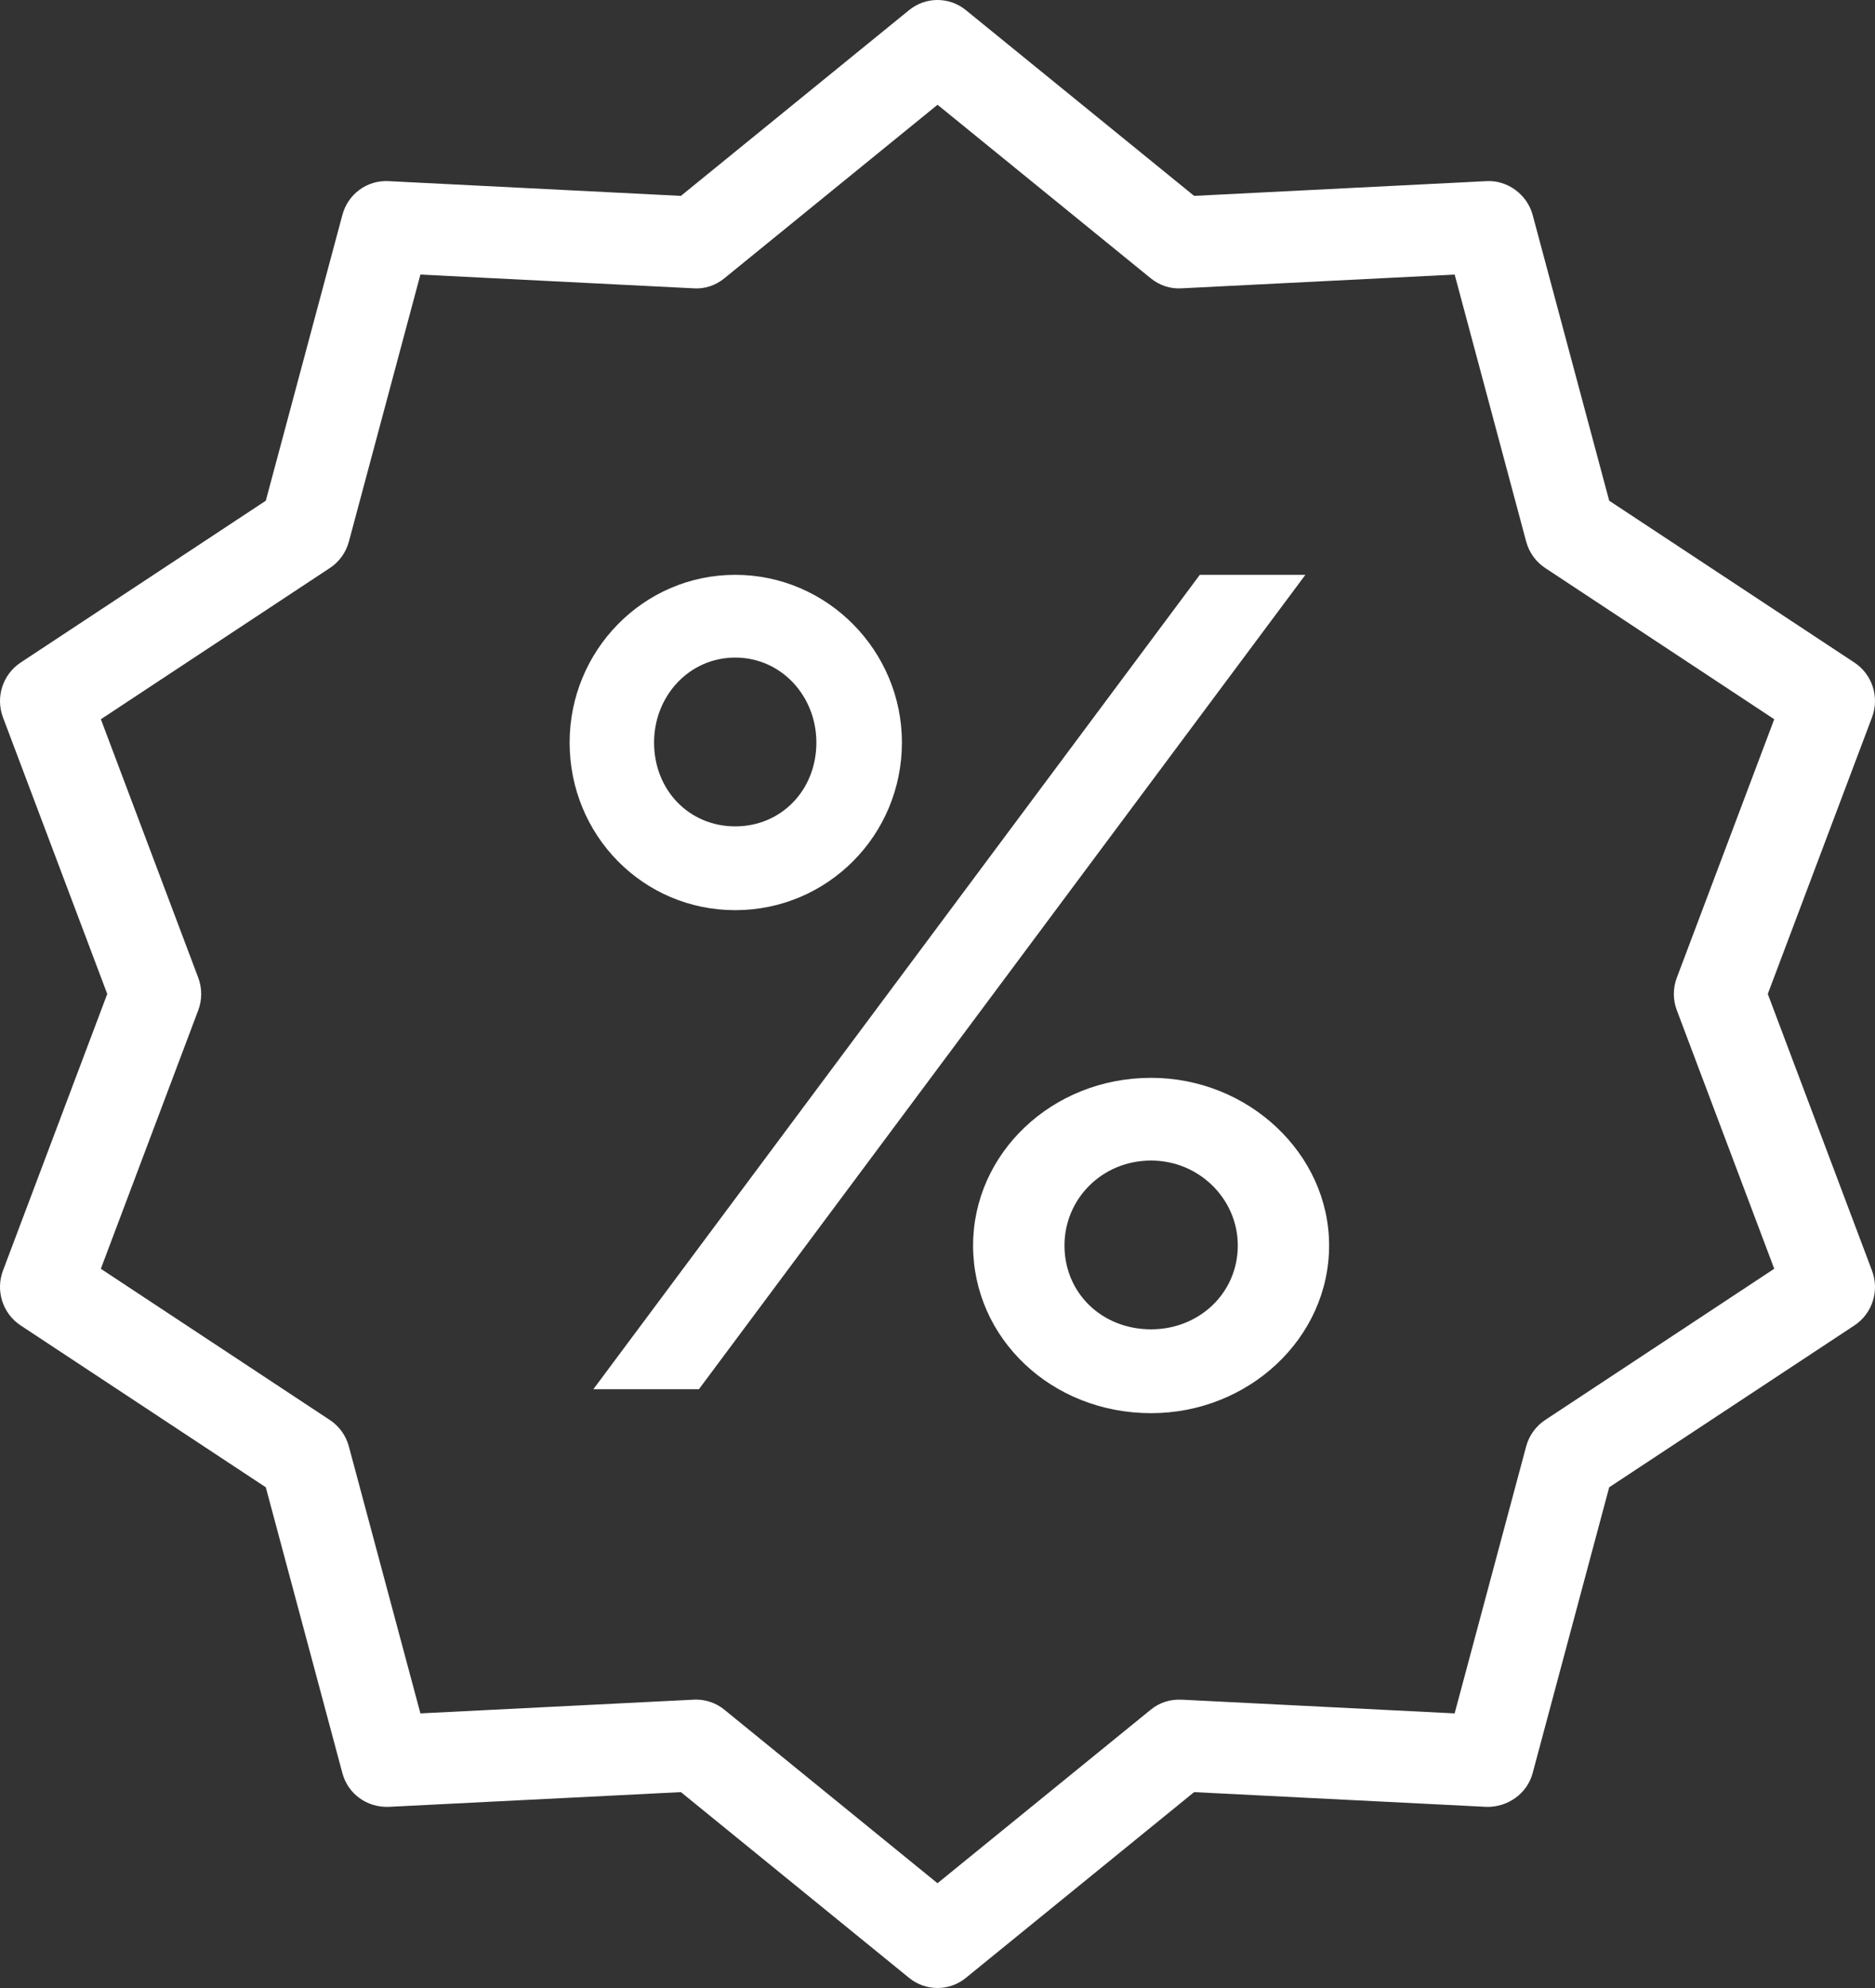 <?xml version="1.0" encoding="UTF-8"?>
<svg width="50px" height="53px" viewBox="0 0 50 53" version="1.1" xmlns="http://www.w3.org/2000/svg" xmlns:xlink="http://www.w3.org/1999/xlink">
    <rect x="0" y="0" width="50" height="53" fill="#333333" stroke="none"/>
    <!-- Generator: Sketch 58 (84663) - https://sketch.com -->
    <g id="Desktop" stroke="none" stroke-width="1" fill="none" fill-rule="evenodd">
        <g id="2.2---Overzicht-niet-ingelogd-(Desktop)" transform="translate(-471, -564)" fill="#FFFFFF" fill-rule="nonzero">
            <g id="noun_Discount_1687913" transform="translate(471, 564)">
                <path d="M47.141,26.499 L49.92,19.125 C50.123,18.587 49.929,17.98 49.452,17.665 L42.912,13.349 L40.871,5.731 C40.722,5.176 40.187,4.798 39.643,4.829 L31.843,5.222 L25.758,0.271 C25.315,-0.091 24.683,-0.09 24.241,0.271 L18.158,5.222 L10.358,4.829 C9.783,4.8 9.278,5.177 9.13,5.731 L7.088,13.349 L0.549,17.665 C0.073,17.98 -0.123,18.587 0.079,19.125 L2.86,26.499 L0.079,33.875 C-0.123,34.412 0.072,35.02 0.549,35.335 L7.088,39.651 L9.13,47.27 C9.278,47.826 9.782,48.188 10.358,48.171 L18.158,47.778 L24.241,52.729 C24.463,52.91 24.731,53 25,53 C25.269,53 25.537,52.91 25.758,52.729 L31.843,47.778 L39.642,48.171 C40.198,48.184 40.723,47.825 40.871,47.27 L42.912,39.651 L49.452,35.335 C49.929,35.02 50.123,34.412 49.92,33.875 L47.141,26.499 Z M41.203,37.858 C40.955,38.022 40.775,38.273 40.697,38.562 L38.79,45.679 L31.504,45.313 C31.195,45.3 30.915,45.393 30.684,45.582 L25,50.207 L19.318,45.582 C19.102,45.405 18.834,45.311 18.558,45.311 C18.538,45.311 18.518,45.312 18.498,45.313 L11.211,45.679 L9.303,38.562 C9.226,38.273 9.046,38.022 8.797,37.858 L2.689,33.826 L5.286,26.935 C5.392,26.655 5.392,26.345 5.286,26.065 L2.69,19.175 L8.798,15.142 C9.047,14.979 9.226,14.727 9.304,14.438 L11.211,7.32 L18.499,7.687 C18.797,7.708 19.087,7.607 19.318,7.418 L25.001,2.793 L30.685,7.418 C30.915,7.606 31.207,7.706 31.504,7.687 L38.791,7.32 L40.698,14.438 C40.776,14.727 40.956,14.979 41.204,15.142 L47.313,19.175 L44.716,26.064 C44.609,26.344 44.609,26.654 44.716,26.935 L47.313,33.825 L41.203,37.858 Z" id="Shape"></path>
                <path d="M19.606,24.265 C22.063,24.265 24.051,22.272 24.051,19.795 C24.051,17.349 22.062,15.325 19.606,15.325 C17.15,15.325 15.19,17.349 15.19,19.795 C15.19,22.272 17.149,24.265 19.606,24.265 Z M19.606,17.531 C20.834,17.531 21.77,18.557 21.77,19.796 C21.77,21.065 20.834,22.031 19.606,22.031 C18.377,22.031 17.442,21.065 17.442,19.796 C17.441,18.557 18.377,17.531 19.606,17.531 Z" id="Shape"></path>
                <path d="M30.696,28.735 C28.043,28.735 25.949,30.758 25.949,33.204 C25.949,35.682 28.042,37.675 30.696,37.675 C33.288,37.675 35.443,35.682 35.443,33.204 C35.443,30.758 33.288,28.735 30.696,28.735 Z M30.696,35.44 C29.385,35.44 28.386,34.474 28.386,33.204 C28.386,31.967 29.385,30.94 30.696,30.94 C31.977,30.94 33.008,31.967 33.008,33.204 C33.008,34.474 31.977,35.44 30.696,35.44 Z" id="Shape"></path>
                <polygon id="Path" points="31.995 15.325 15.823 37.036 18.638 37.036 34.81 15.325"></polygon>
            </g>
        </g>
    </g>
</svg>
